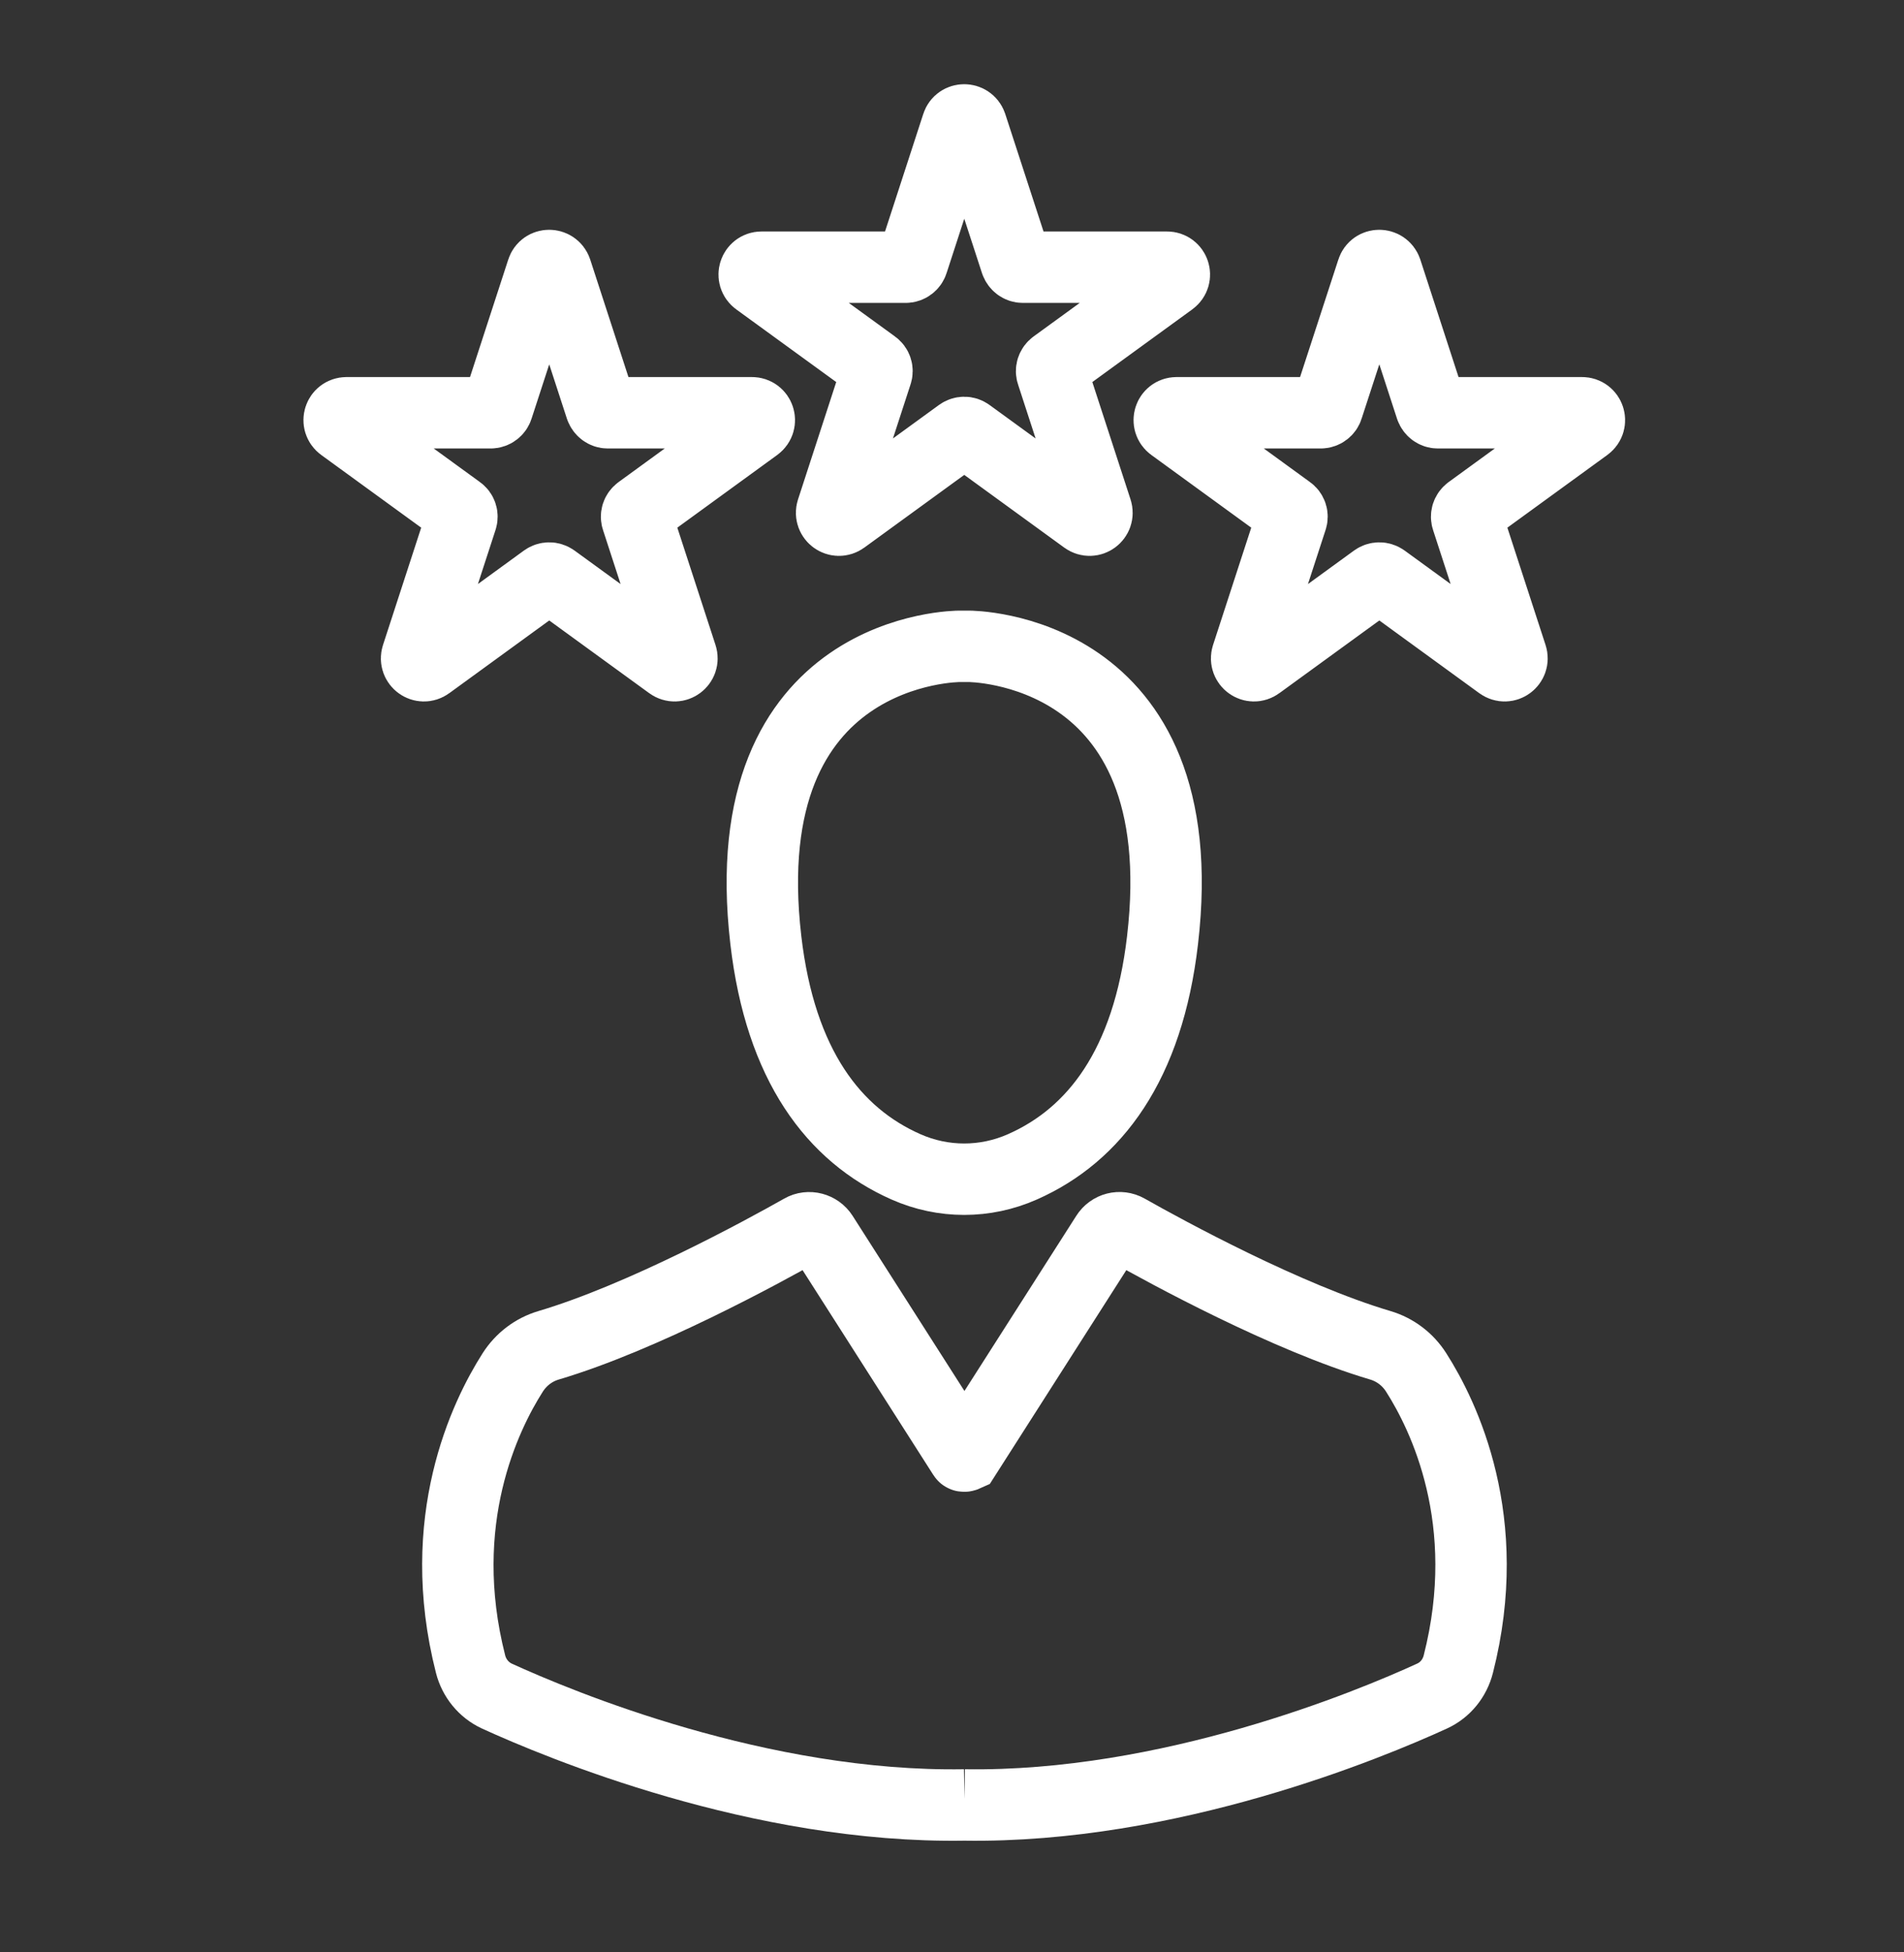 <svg width="40" height="41" viewBox="0 0 40 41" fill="none" xmlns="http://www.w3.org/2000/svg">
<rect x="0" y="0" width="40" height="41" fill="#333333" stroke="none"/>
<path d="M20.26 37.904C24.562 37.971 28.777 36.217 30.088 35.616C30.364 35.489 30.562 35.242 30.637 34.947C31.406 31.931 30.331 29.729 29.752 28.822C29.577 28.546 29.311 28.344 28.998 28.251C27.03 27.668 24.498 26.287 23.68 25.824C23.527 25.738 23.337 25.787 23.243 25.936L20.282 30.572C20.282 30.572 20.249 30.587 20.241 30.572L17.28 25.936C17.187 25.791 16.992 25.738 16.843 25.824C16.025 26.287 13.493 27.668 11.526 28.251C11.212 28.344 10.947 28.546 10.771 28.822C10.193 29.729 9.117 31.935 9.886 34.947C9.961 35.242 10.163 35.489 10.435 35.616C11.75 36.217 15.966 37.975 20.264 37.904M11.686 5.682L12.623 8.56C12.646 8.623 12.702 8.668 12.769 8.668H15.797C15.947 8.668 16.01 8.858 15.887 8.948L13.438 10.729C13.382 10.77 13.359 10.837 13.382 10.9L14.319 13.778C14.364 13.92 14.203 14.04 14.08 13.95L11.63 12.169C11.574 12.129 11.503 12.129 11.447 12.169L8.998 13.95C8.874 14.04 8.714 13.92 8.759 13.778L9.696 10.9C9.718 10.837 9.696 10.766 9.64 10.729L7.19 8.948C7.067 8.858 7.13 8.668 7.28 8.668H10.308C10.376 8.668 10.435 8.623 10.454 8.56L11.391 5.682C11.436 5.54 11.638 5.54 11.686 5.682ZM29.125 5.682L30.062 8.56C30.084 8.623 30.14 8.668 30.208 8.668H33.236C33.385 8.668 33.449 8.858 33.326 8.948L30.876 10.729C30.82 10.77 30.798 10.837 30.82 10.9L31.757 13.778C31.802 13.92 31.642 14.04 31.518 13.95L29.069 12.169C29.013 12.129 28.942 12.129 28.886 12.169L26.436 13.95C26.313 14.04 26.152 13.92 26.197 13.778L27.134 10.9C27.157 10.837 27.134 10.766 27.078 10.729L24.629 8.948C24.506 8.858 24.569 8.668 24.718 8.668H27.747C27.814 8.668 27.874 8.623 27.892 8.56L28.83 5.682C28.875 5.54 29.076 5.54 29.125 5.682ZM20.405 2.624L21.343 5.503C21.365 5.566 21.421 5.611 21.488 5.611H24.517C24.666 5.611 24.73 5.801 24.606 5.891L22.157 7.671C22.101 7.712 22.078 7.78 22.101 7.843L23.038 10.721C23.083 10.863 22.922 10.982 22.799 10.893L20.349 9.112C20.293 9.071 20.223 9.071 20.166 9.112L17.717 10.893C17.594 10.982 17.433 10.863 17.478 10.721L18.415 7.843C18.438 7.78 18.415 7.709 18.359 7.671L15.909 5.891C15.786 5.801 15.85 5.611 15.999 5.611H19.027C19.095 5.611 19.154 5.566 19.173 5.503L20.11 2.624C20.155 2.483 20.357 2.483 20.405 2.624ZM20.361 13.573C20.327 13.573 20.293 13.573 20.26 13.573C20.226 13.573 20.193 13.573 20.159 13.573C20.159 13.573 15.368 13.554 16.089 19.743C16.395 22.371 17.519 23.834 19.031 24.503C19.815 24.85 20.697 24.85 21.481 24.503C22.993 23.834 24.117 22.371 24.423 19.743C25.148 13.554 20.353 13.573 20.353 13.573H20.361Z" stroke="white" stroke-width="1.5" stroke-miterlimit="10"/>
</svg>
